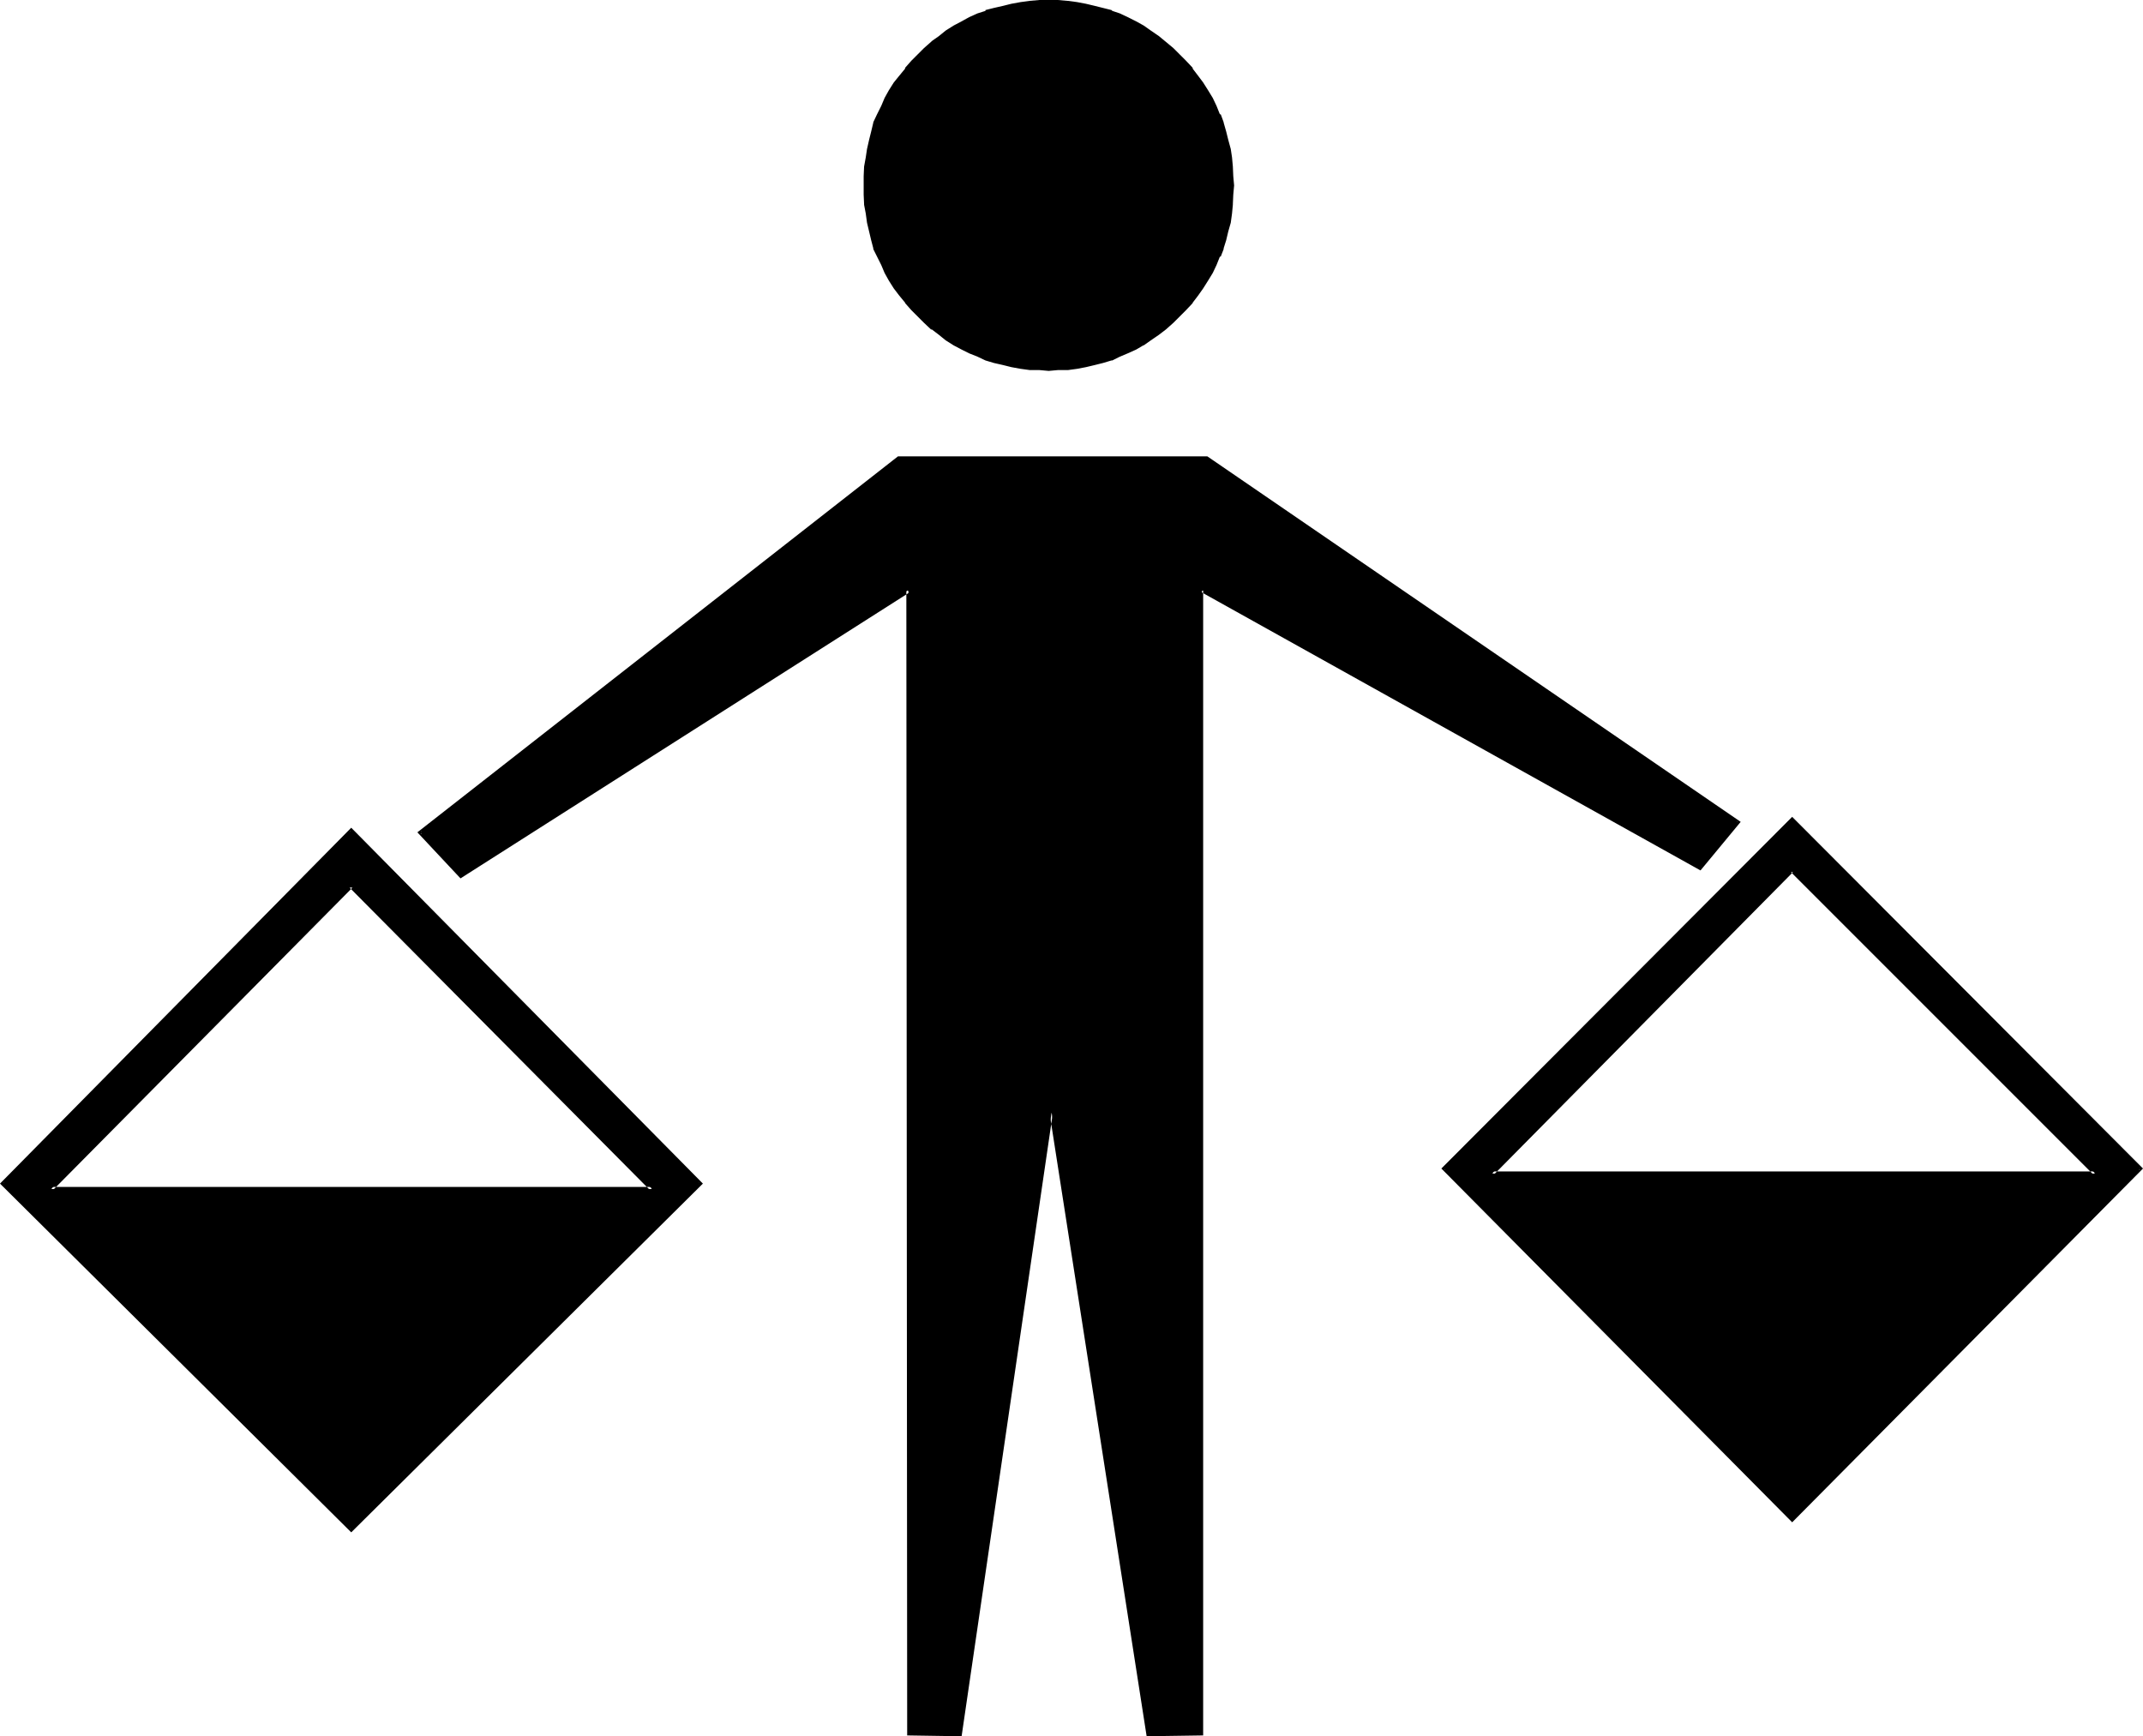 <?xml version="1.0" encoding="UTF-8" standalone="no"?>
<svg
   version="1.0"
   width="130.023mm"
   height="105.334mm"
   id="svg7"
   sodipodi:docname="November 4.wmf"
   xmlns:inkscape="http://www.inkscape.org/namespaces/inkscape"
   xmlns:sodipodi="http://sodipodi.sourceforge.net/DTD/sodipodi-0.dtd"
   xmlns="http://www.w3.org/2000/svg"
   xmlns:svg="http://www.w3.org/2000/svg">
  <sodipodi:namedview
     id="namedview7"
     pagecolor="#ffffff"
     bordercolor="#000000"
     borderopacity="0.25"
     inkscape:showpageshadow="2"
     inkscape:pageopacity="0.0"
     inkscape:pagecheckerboard="0"
     inkscape:deskcolor="#d1d1d1"
     inkscape:document-units="mm" />
  <defs
     id="defs1">
    <pattern
       id="WMFhbasepattern"
       patternUnits="userSpaceOnUse"
       width="6"
       height="6"
       x="0"
       y="0" />
  </defs>
  <path
     style="fill:#000000;fill-opacity:1;fill-rule:evenodd;stroke:none"
     d="m 0.576,271.392 79.968,79.488 79.968,-79.488 -79.968,-81.12 z m 79.968,-68.256 69.024,69.504 H 11.712 Z m 330.432,-3.552 69.504,69.504 H 342.144 Z M 270.24,12.768 l -1.44,-1.536 -1.824,-1.344 -1.44,-1.248 -1.728,-1.152 -1.824,-1.152 -1.632,-1.152 -1.92,-0.768 -1.728,-0.768 -1.824,-0.864 -2.112,-0.672 -1.92,-0.48 -1.92,-0.288 -2.112,-0.48 -2.112,-0.192 -2.112,-0.192 h -2.112 -2.112 l -2.208,0.192 -2.112,0.192 -2.112,0.48 -1.92,0.288 -1.92,0.48 -2.016,0.672 -1.728,0.864 -1.92,0.768 -1.824,0.768 -1.728,1.152 -1.632,1.152 -1.824,1.152 -1.632,1.248 -1.536,1.344 -1.44,1.536 -1.536,1.536 -1.44,1.536 -1.248,1.632 -1.344,1.824 -0.96,1.632 -0.96,1.728 -0.96,1.824 -0.768,1.92 -0.864,1.92 -0.672,1.824 -0.48,1.92 -0.288,2.112 -0.48,1.92 -0.192,2.112 -0.096,2.208 v 2.112 2.112 l 0.096,2.112 0.192,2.112 0.48,2.112 0.288,2.112 0.48,1.92 0.672,1.92 0.864,1.824 0.768,1.92 0.96,1.728 0.96,1.824 0.96,1.632 1.344,1.728 1.248,1.632 1.44,1.632 1.536,1.44 1.44,1.44 1.536,1.44 1.632,1.344 1.824,1.248 1.632,0.96 1.728,0.96 1.824,0.96 1.92,0.864 1.728,0.768 2.016,0.48 1.92,0.672 1.92,0.288 2.112,0.384 2.112,0.288 2.208,0.192 h 2.112 2.112 l 2.112,-0.192 2.112,-0.288 2.112,-0.384 1.92,-0.288 1.92,-0.672 2.112,-0.48 1.824,-0.768 1.728,-0.864 1.92,-0.96 1.632,-0.96 1.824,-0.96 1.728,-1.248 1.44,-1.344 1.824,-1.44 1.44,-1.44 1.44,-1.44 1.44,-1.632 1.344,-1.632 1.152,-1.728 1.056,-1.632 0.96,-1.824 1.056,-1.728 0.768,-1.92 0.768,-1.824 0.48,-1.92 0.48,-1.92 0.48,-2.112 0.384,-2.112 0.288,-2.112 0.192,-2.112 v -2.112 -2.112 l -0.192,-2.208 -0.288,-2.112 -0.384,-1.92 -0.48,-2.112 -0.48,-1.92 -0.48,-1.824 -0.768,-1.92 -0.768,-1.92 -1.056,-1.824 -0.96,-1.728 -1.056,-1.632 -1.152,-1.824 -1.344,-1.632 -1.44,-1.536 z m 60.768,255.168 79.968,80.544 79.872,-80.544 -79.872,-79.968 z M 206.112,105.12 96.384,190.848 l 9.216,9.888 102.72,-65.472 v 262.272 h 11.616 l 21.216,-142.464 22.176,142.464 h 12.288 V 135.264 l 114.24,63.744 8.832,-10.368 -122.016,-83.52 z"
     id="path1" />
  <path
     style="fill:#000000;fill-opacity:1;fill-rule:evenodd;stroke:none"
     d="M 80.832,203.52 H 80.16 l 69.024,69.504 0.384,-0.864 H 11.712 L 12,273.024 80.832,203.52 80.544,202.56 10.752,273.024 H 150.528 L 80.544,202.56 Z"
     id="path2" />
  <path
     style="fill:#000000;fill-opacity:1;fill-rule:evenodd;stroke:none"
     d="m 411.168,199.968 h -0.48 l 69.504,69.504 0.288,-0.864 H 342.144 l 0.288,0.864 68.736,-69.504 -0.192,-0.96 -69.984,70.464 H 481.44 l -70.464,-70.464 z"
     id="path3" />
  <path
     style="fill:#000000;fill-opacity:1;fill-rule:evenodd;stroke:none"
     d="m 270.528,12.48 -1.44,-1.44 -1.728,-1.44 -1.632,-1.344 -1.824,-1.248 -1.632,-1.152 -1.728,-0.96 -1.92,-0.96 -1.824,-0.864 -1.728,-0.576 -0.192,-0.192 -1.92,-0.48 -1.92,-0.48 -2.016,-0.48 -2.016,-0.384 -2.112,-0.288 h -0.192 L 242.592,0 h -2.112 -2.112 l -2.208,0.192 -2.112,0.288 -2.112,0.384 -1.92,0.48 -2.112,0.48 -1.92,0.48 v 0.192 l -1.824,0.576 -1.92,0.864 -1.728,0.96 -1.824,0.96 -1.824,1.152 -1.536,1.248 -1.632,1.152 -0.192,0.192 -1.632,1.44 -1.44,1.44 -1.44,1.44 -1.44,1.632 v 0.192 l -1.344,1.632 -1.248,1.536 -1.152,1.824 -0.96,1.728 -0.768,1.824 -0.96,1.92 -0.864,1.824 v 0.096 l -0.48,2.016 -0.48,1.92 -0.48,2.112 -0.288,1.92 -0.384,2.112 -0.096,2.208 v 2.112 2.112 l 0.096,2.112 v 0.192 l 0.384,2.016 0.288,2.112 0.48,2.016 0.48,2.016 0.48,1.824 v 0.192 l 0.864,1.728 0.96,1.92 0.768,1.824 0.96,1.728 1.152,1.824 1.248,1.632 1.344,1.632 v 0.096 l 1.44,1.632 1.44,1.44 1.44,1.44 1.632,1.536 h 0.192 l 1.632,1.248 1.536,1.248 1.824,1.152 1.824,0.96 1.728,0.864 1.92,0.768 1.824,0.864 1.92,0.576 2.112,0.48 1.92,0.48 2.112,0.384 2.112,0.288 h 2.208 l 2.112,0.192 2.112,-0.192 h 2.112 0.192 l 2.112,-0.288 2.016,-0.384 2.016,-0.48 1.92,-0.48 1.92,-0.576 h 0.192 l 1.728,-0.864 1.824,-0.768 1.92,-0.864 1.632,-0.96 h 0.096 l 1.632,-1.152 1.824,-1.248 1.632,-1.248 1.728,-1.536 1.44,-1.44 1.44,-1.44 1.536,-1.632 v -0.096 l 1.248,-1.632 1.152,-1.632 1.152,-1.824 1.056,-1.728 0.864,-1.824 0.768,-1.92 h 0.192 l 0.672,-1.728 v -0.192 l 0.576,-1.824 0.48,-2.016 0.576,-2.016 0.288,-2.112 0.192,-2.016 v -0.192 l 0.096,-2.112 0.192,-2.112 -0.192,-2.112 -0.096,-2.208 -0.192,-2.112 -0.288,-1.92 -0.576,-2.112 -0.48,-1.92 -0.576,-2.016 v -0.096 l -0.672,-1.824 h -0.192 l -0.768,-1.92 -0.864,-1.824 -1.056,-1.728 -1.152,-1.824 -1.152,-1.536 -1.248,-1.632 v -0.192 l -1.536,-1.632 -1.44,-1.44 -0.576,0.48 1.44,1.632 1.44,1.632 1.248,1.632 1.152,1.536 1.152,1.824 0.96,1.728 0.96,1.824 0.864,1.824 h -0.192 l 0.768,1.92 V 28.32 l 0.672,1.92 0.48,1.92 0.288,2.016 0.48,2.112 0.192,2.016 v -0.096 l 0.192,2.208 v 2.112 2.112 l -0.192,2.112 -0.192,2.112 -0.48,2.112 -0.288,1.92 -0.48,1.92 -0.672,1.92 V 56.64 l -0.768,1.92 h 0.192 l -0.864,1.92 -0.96,1.824 v -0.192 l -0.96,1.728 -1.152,1.824 -1.152,1.632 -1.248,1.632 -1.44,1.536 -1.44,1.536 -1.536,1.44 -1.728,1.44 h 0.192 l -1.632,1.248 -1.824,1.152 -1.632,1.152 -1.536,0.96 -2.016,0.96 -1.728,0.768 -1.92,0.672 h 0.096 l -1.92,0.672 -1.92,0.48 -1.92,0.48 -2.112,0.288 -2.112,0.192 -2.112,0.192 h -2.112 -2.112 l -2.208,-0.192 h 0.096 l -2.016,-0.192 -2.112,-0.288 -1.92,-0.48 -2.016,-0.48 -1.92,-0.672 -1.728,-0.672 -2.016,-0.768 -1.728,-0.96 -1.824,-0.96 h 0.192 l -1.728,-1.152 -1.632,-1.152 -1.632,-1.248 -1.632,-1.44 -1.44,-1.44 -1.44,-1.536 -1.44,-1.536 -1.344,-1.632 -1.152,-1.632 -1.056,-1.824 v 0.192 l -1.056,-1.728 -0.96,-1.824 -0.768,-1.92 -0.672,-1.92 v 0.096 l -0.672,-1.92 -0.48,-1.92 -0.48,-1.92 -0.288,-2.112 -0.288,-2.112 V 44.64 l -0.192,-2.112 0.192,-2.112 v -2.208 0.096 l 0.288,-2.016 0.288,-2.112 0.48,-2.016 0.48,-1.92 0.672,-1.92 v 0.192 l 0.672,-1.92 0.768,-1.824 0.96,-1.824 1.056,-1.728 1.056,-1.824 1.152,-1.536 1.344,-1.632 1.44,-1.632 1.44,-1.632 1.44,-1.44 1.632,-1.248 1.632,-1.344 1.632,-1.152 1.728,-1.152 1.824,-0.96 H 220.8 l 1.728,-0.96 2.016,-0.768 1.728,-0.864 v 0.192 l 1.92,-0.672 2.016,-0.48 1.92,-0.48 2.112,-0.288 2.016,-0.192 h -0.096 l 2.208,-0.096 2.112,-0.192 2.112,0.192 2.112,0.096 2.112,0.192 2.112,0.288 1.92,0.48 1.92,0.48 1.92,0.672 -0.096,-0.192 1.92,0.864 1.728,0.768 2.016,0.96 h -0.192 l 1.728,0.96 1.632,1.152 1.824,1.152 1.632,1.344 h -0.192 l 1.728,1.248 1.536,1.44 z"
     id="path4" />
  <path
     style="fill:#000000;fill-opacity:1;fill-rule:evenodd;stroke:none"
     d="m 330.528,267.936 80.448,81.12 80.448,-81.12 -80.448,-80.64 -80.448,80.64 0.768,0.384 79.872,-79.968 h -0.48 l 79.968,79.968 v -0.672 l -79.968,80.448 h 0.48 l -79.872,-80.448 v 0.672 z"
     id="path5" />
  <path
     style="fill:#000000;fill-opacity:1;fill-rule:evenodd;stroke:none"
     d="m 205.92,104.64 -110.208,86.208 9.888,10.56 103.104,-65.664 -0.864,-0.48 0.192,262.656 12.48,0.192 20.928,-142.944 h -0.768 l 22.272,142.944 12.96,-0.192 V 135.264 l -0.48,0.48 114.528,63.84 9.216,-11.136 L 276.864,104.64 H 205.92 l 0.192,0.768 h 70.56 -0.288 l 122.016,83.52 v -0.576 l -8.736,10.464 0.48,-0.192 -115.104,-63.936 v 262.848 l 0.576,-0.48 h -12.288 l 0.48,0.48 -22.656,-145.248 -21.504,145.248 0.288,-0.48 H 208.32 l 0.48,0.48 V 134.688 l -103.392,65.76 h 0.48 l -9.216,-9.888 -0.192,0.672 109.728,-85.824 h -0.096 z"
     id="path6" />
  <path
     style="fill:#000000;fill-opacity:1;fill-rule:evenodd;stroke:none"
     d="m 0,271.392 80.544,79.968 80.64,-79.968 -80.64,-81.6 L 0,271.392 0.864,271.68 80.832,190.56 H 80.16 l 80.064,81.12 v -0.672 L 80.16,350.592 h 0.672 L 0.864,271.008 v 0.672 z"
     id="path7" />
</svg>
